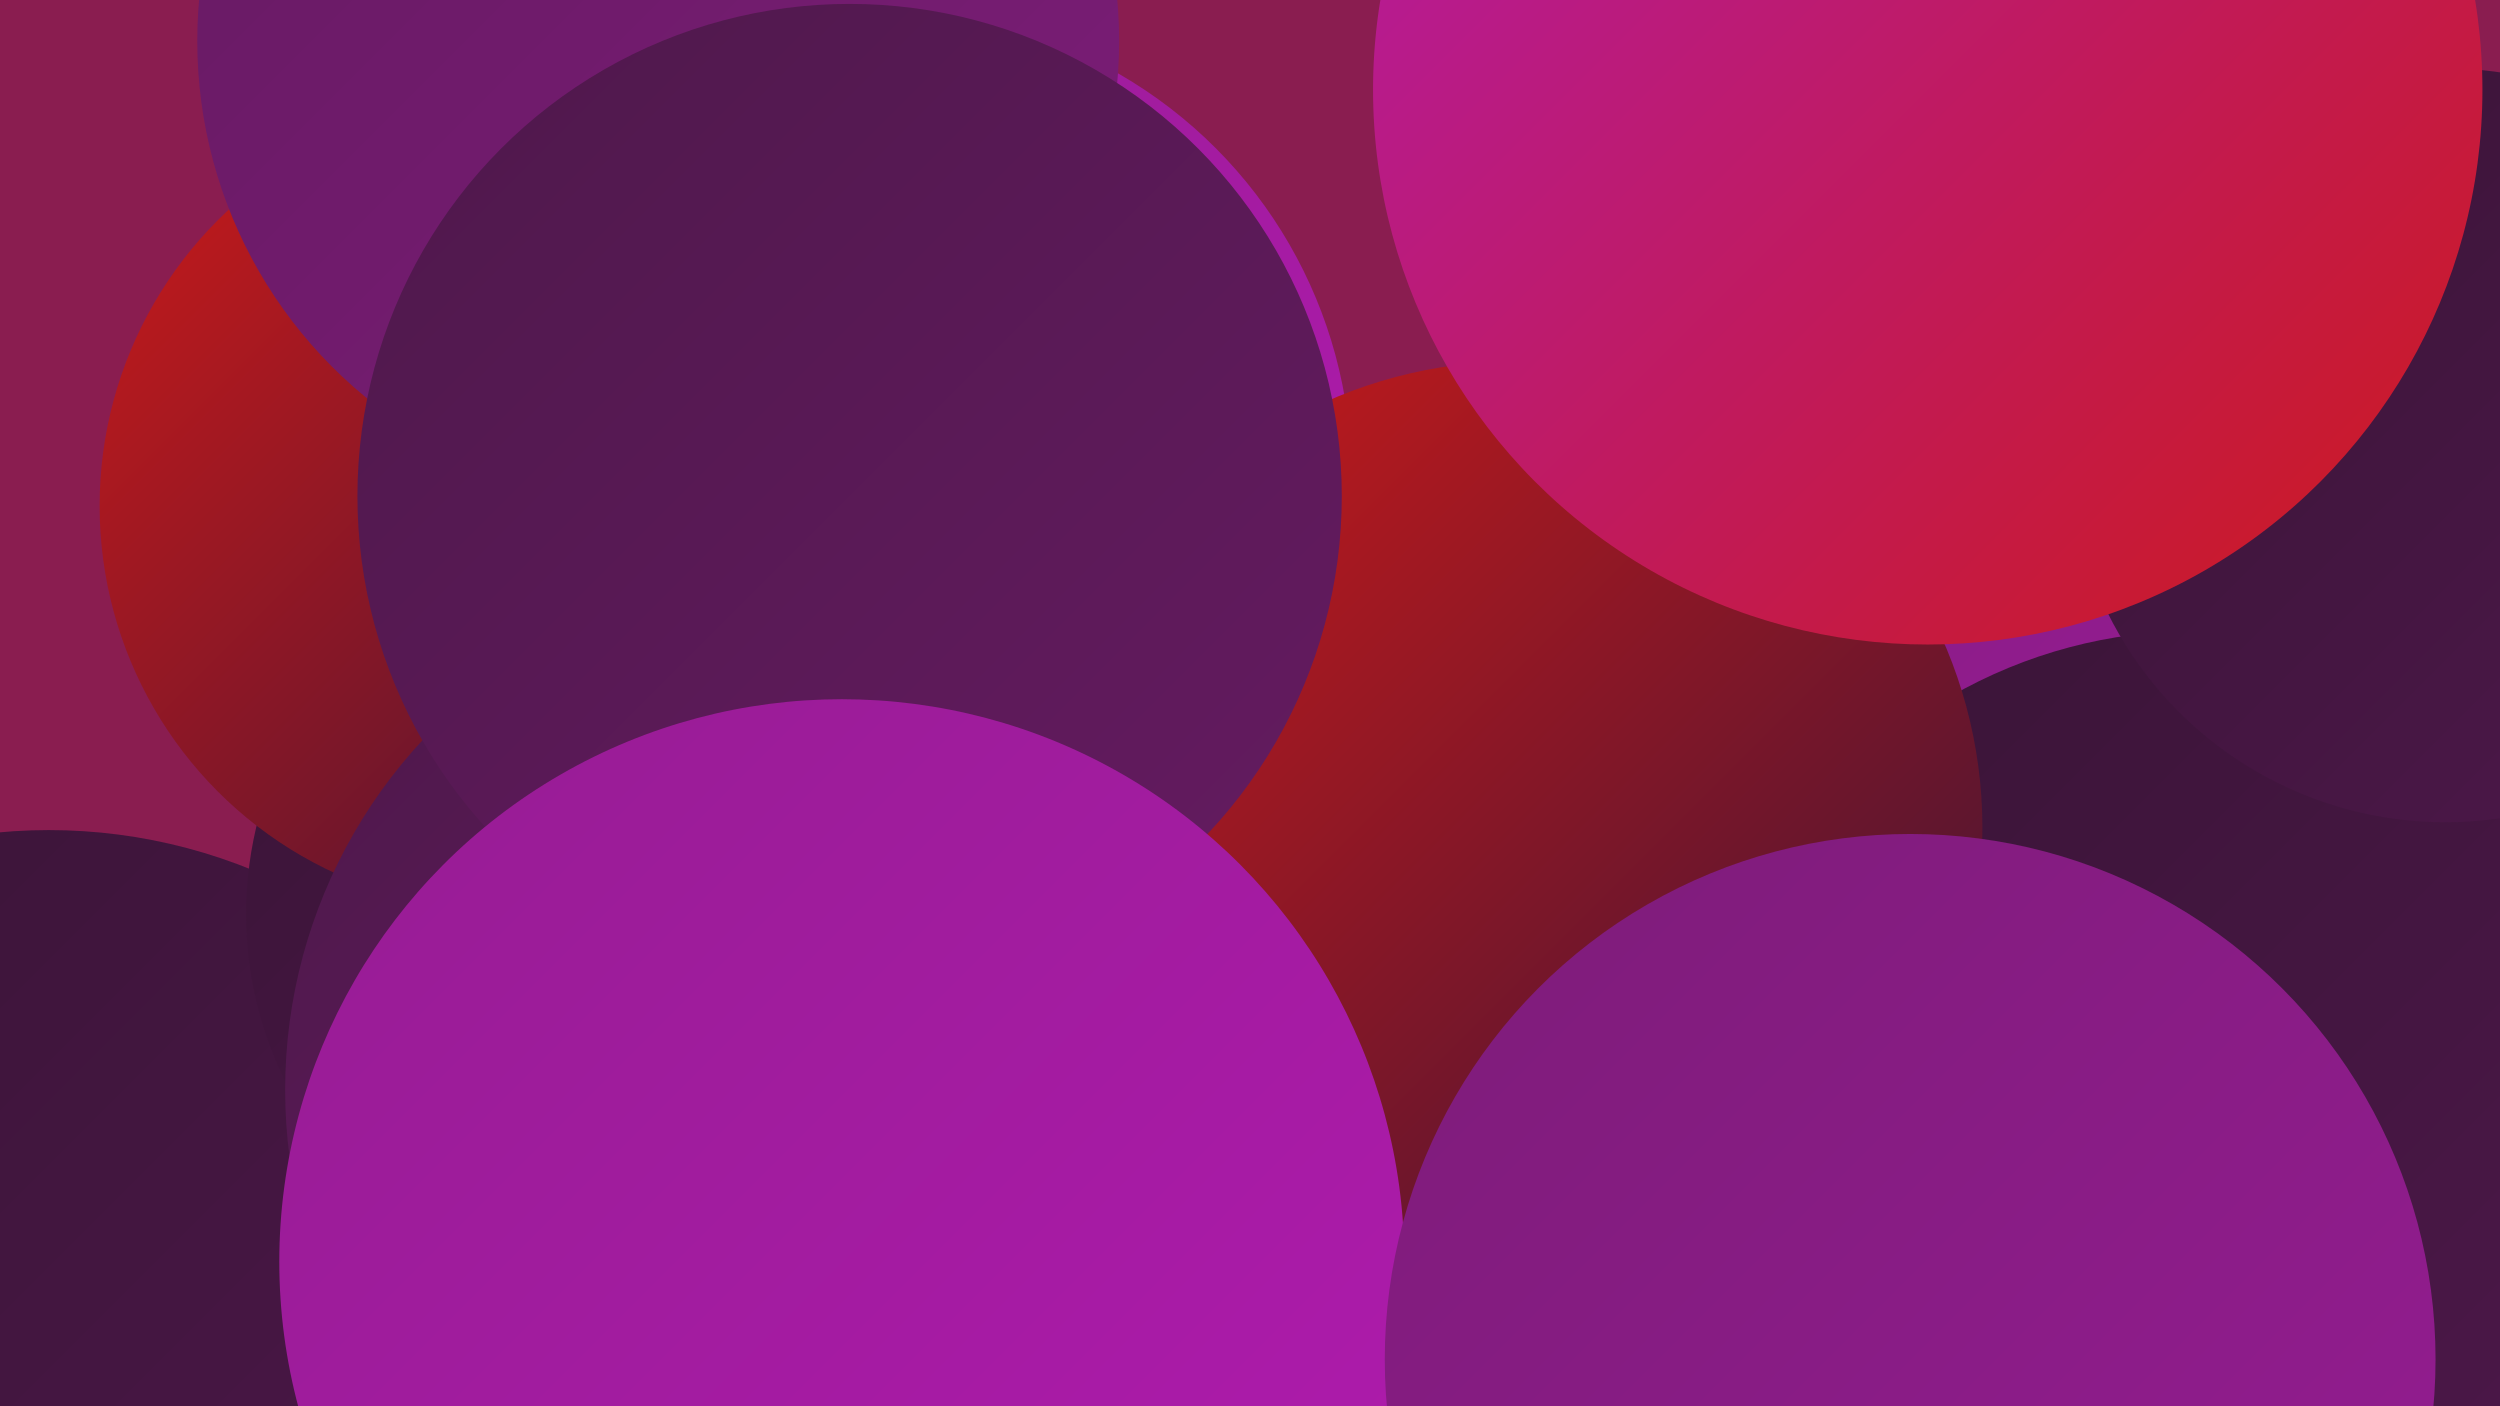 <?xml version="1.0" encoding="UTF-8"?><svg width="1280" height="720" xmlns="http://www.w3.org/2000/svg"><defs><linearGradient id="grad0" x1="0%" y1="0%" x2="100%" y2="100%"><stop offset="0%" style="stop-color:#391436;stop-opacity:1" /><stop offset="100%" style="stop-color:#4e184b;stop-opacity:1" /></linearGradient><linearGradient id="grad1" x1="0%" y1="0%" x2="100%" y2="100%"><stop offset="0%" style="stop-color:#4e184b;stop-opacity:1" /><stop offset="100%" style="stop-color:#651b61;stop-opacity:1" /></linearGradient><linearGradient id="grad2" x1="0%" y1="0%" x2="100%" y2="100%"><stop offset="0%" style="stop-color:#651b61;stop-opacity:1" /><stop offset="100%" style="stop-color:#7d1c79;stop-opacity:1" /></linearGradient><linearGradient id="grad3" x1="0%" y1="0%" x2="100%" y2="100%"><stop offset="0%" style="stop-color:#7d1c79;stop-opacity:1" /><stop offset="100%" style="stop-color:#961c93;stop-opacity:1" /></linearGradient><linearGradient id="grad4" x1="0%" y1="0%" x2="100%" y2="100%"><stop offset="0%" style="stop-color:#961c93;stop-opacity:1" /><stop offset="100%" style="stop-color:#b11baf;stop-opacity:1" /></linearGradient><linearGradient id="grad5" x1="0%" y1="0%" x2="100%" y2="100%"><stop offset="0%" style="stop-color:#b11baf;stop-opacity:1" /><stop offset="100%" style="stop-color:#cd1a19;stop-opacity:1" /></linearGradient><linearGradient id="grad6" x1="0%" y1="0%" x2="100%" y2="100%"><stop offset="0%" style="stop-color:#cd1a19;stop-opacity:1" /><stop offset="100%" style="stop-color:#391436;stop-opacity:1" /></linearGradient></defs><rect width="1280" height="720" fill="#8a1d50" /><circle cx="938" cy="73" r="215" fill="url(#grad3)" /><circle cx="947" cy="560" r="202" fill="url(#grad0)" /><circle cx="523" cy="511" r="212" fill="url(#grad5)" /><circle cx="407" cy="657" r="250" fill="url(#grad3)" /><circle cx="25" cy="701" r="276" fill="url(#grad0)" /><circle cx="736" cy="504" r="262" fill="url(#grad3)" /><circle cx="319" cy="468" r="193" fill="url(#grad0)" /><circle cx="525" cy="642" r="222" fill="url(#grad4)" /><circle cx="454" cy="244" r="238" fill="url(#grad4)" /><circle cx="916" cy="276" r="190" fill="url(#grad3)" /><circle cx="1124" cy="574" r="251" fill="url(#grad0)" /><circle cx="258" cy="259" r="207" fill="url(#grad6)" /><circle cx="337" cy="21" r="236" fill="url(#grad2)" /><circle cx="1252" cy="228" r="193" fill="url(#grad0)" /><circle cx="409" cy="558" r="263" fill="url(#grad1)" /><circle cx="776" cy="424" r="239" fill="url(#grad6)" /><circle cx="987" cy="46" r="284" fill="url(#grad5)" /><circle cx="435" cy="254" r="252" fill="url(#grad1)" /><circle cx="431" cy="646" r="288" fill="url(#grad4)" /><circle cx="978" cy="696" r="269" fill="url(#grad3)" /></svg>